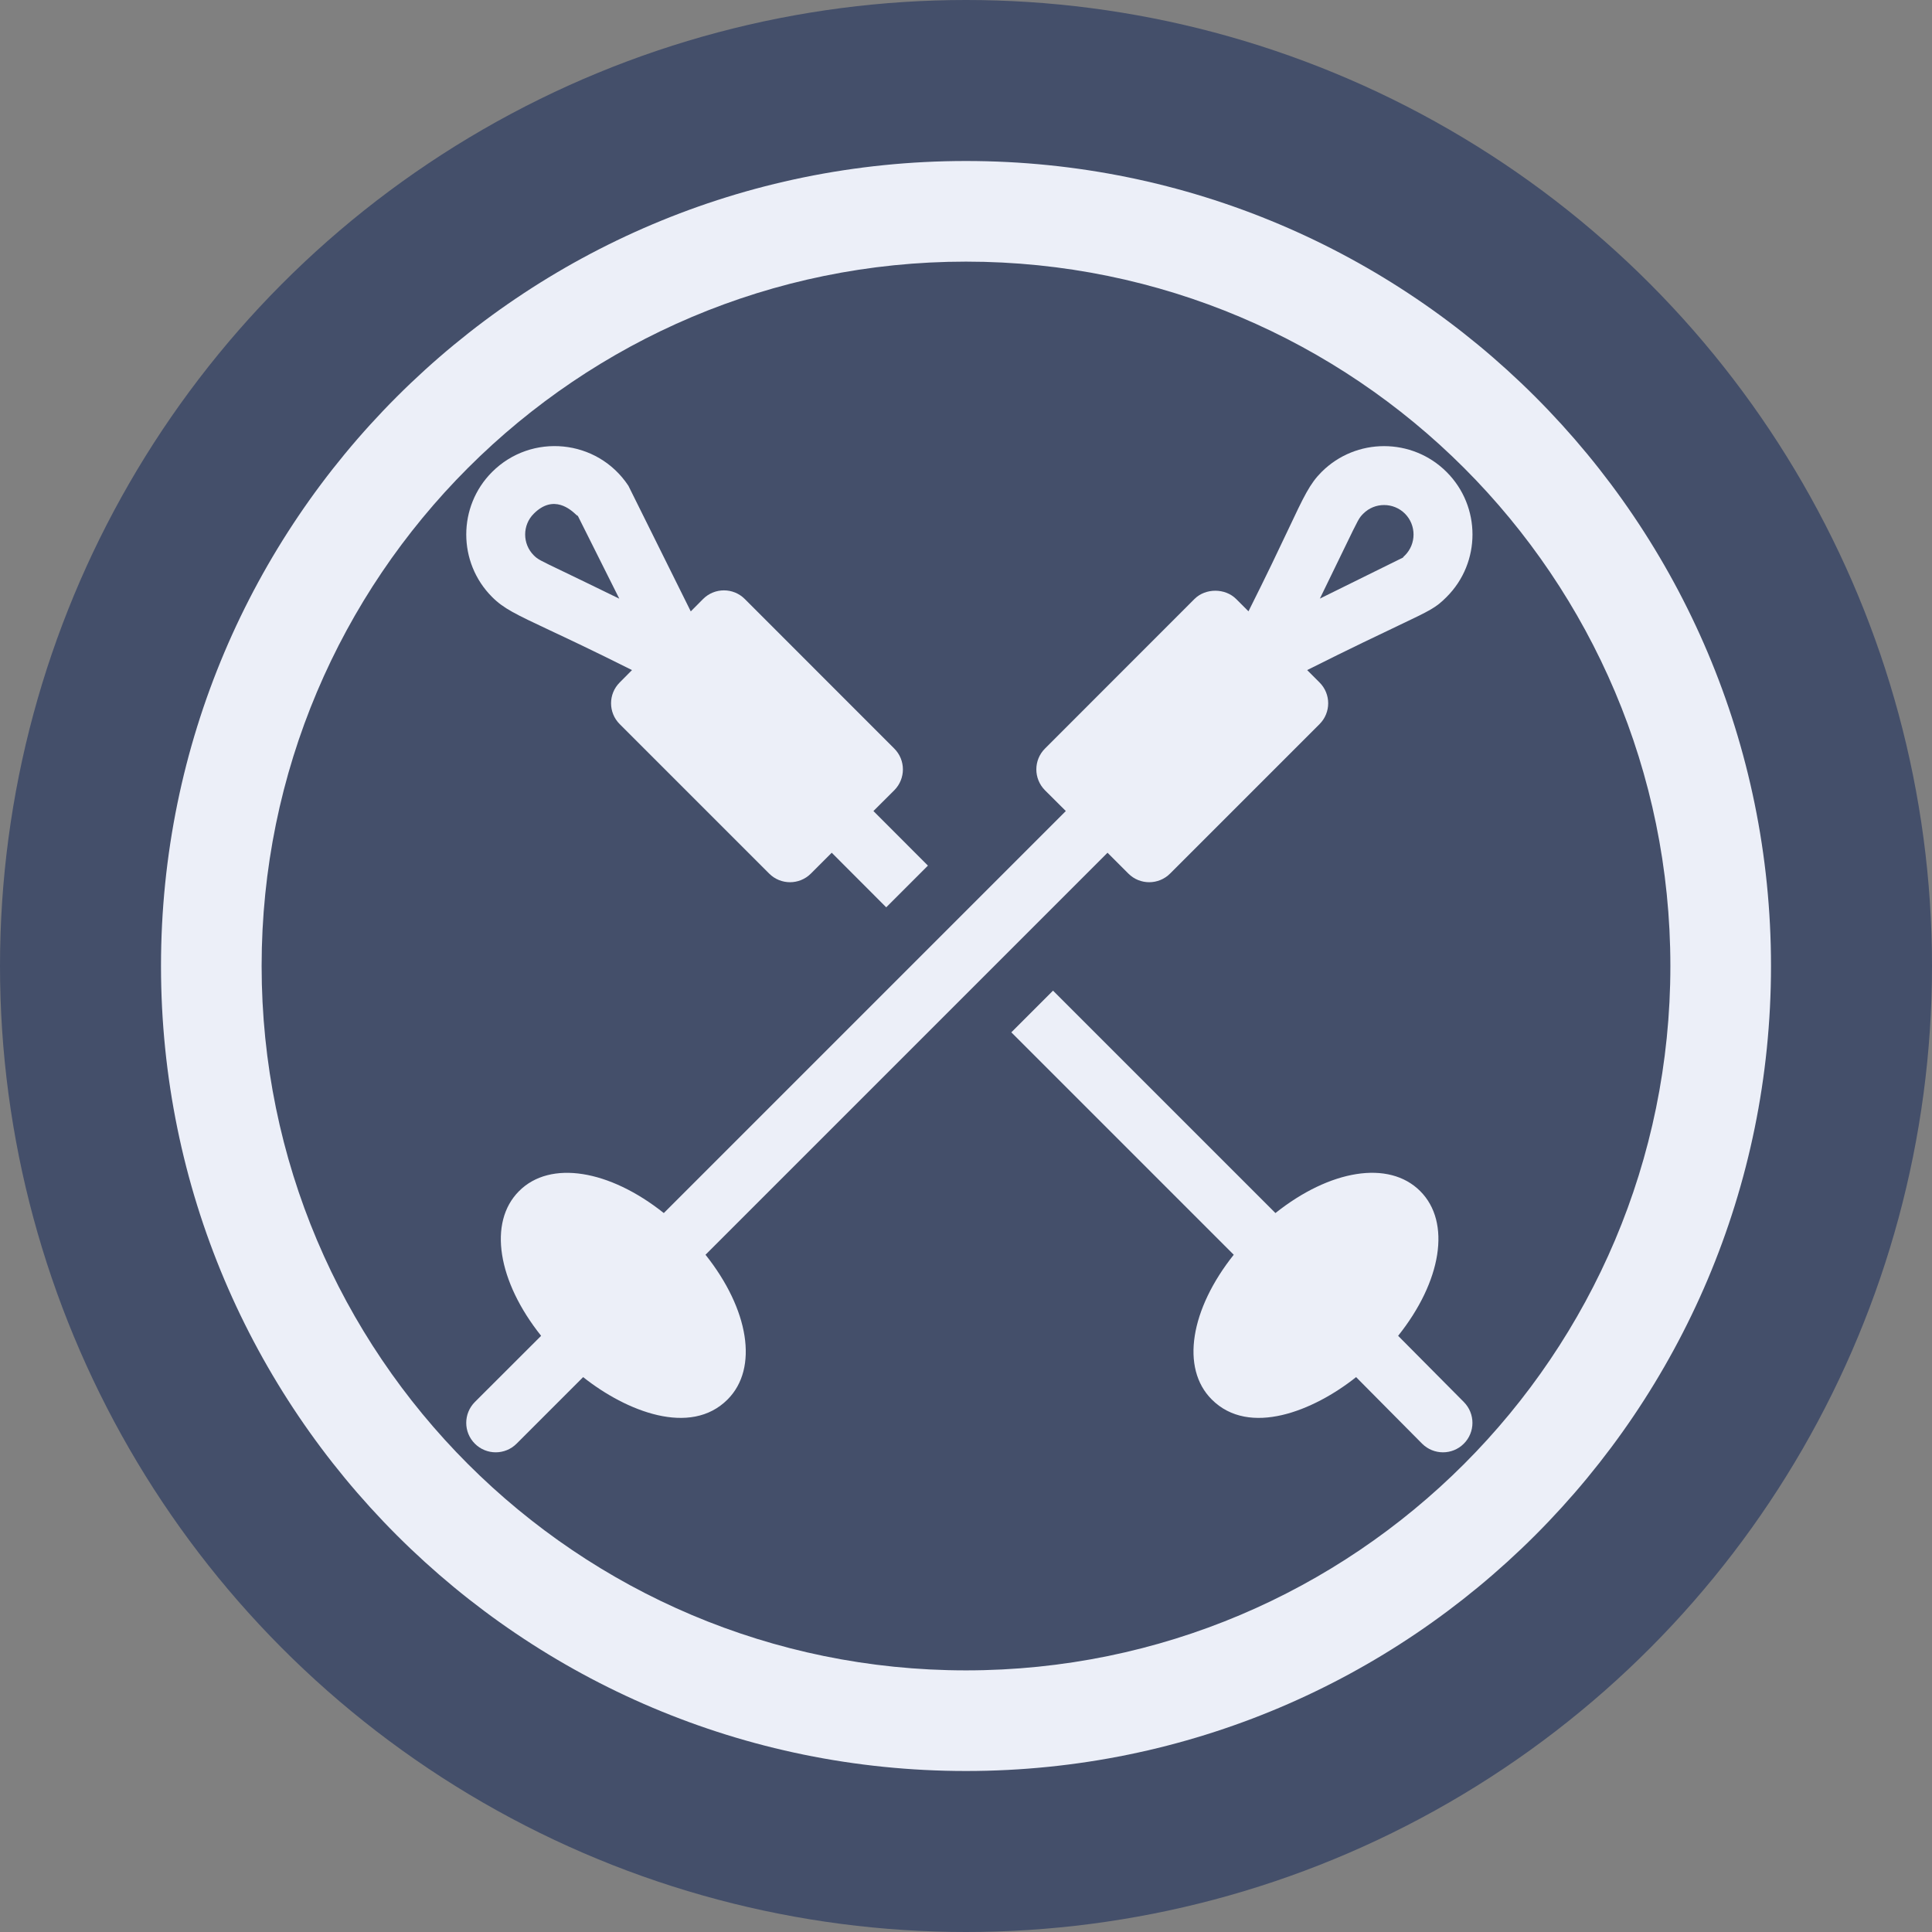 <svg width="24" height="24" viewBox="0 0 24 24" fill="none" xmlns="http://www.w3.org/2000/svg">
<rect x="0" y="0" width="24" height="24" fill="#808080" stroke="none"/>
<circle cx="12" cy="12" r="12" fill="#444F6A"/>
<path fill-rule="evenodd" clip-rule="evenodd" d="M6.417 17.934L7.244 17.107C7.782 17.534 8.577 17.847 9.038 17.385C9.427 16.996 9.301 16.261 8.764 15.587L13.758 10.593L14.017 10.852C14.16 10.995 14.392 10.995 14.535 10.852L16.392 8.995C16.535 8.852 16.535 8.621 16.392 8.478L16.238 8.324C16.786 8.049 17.137 7.883 17.372 7.771C17.771 7.581 17.837 7.55 17.97 7.416C18.399 6.988 18.399 6.291 17.97 5.863C17.542 5.435 16.845 5.435 16.417 5.863C16.272 6.008 16.201 6.158 16.001 6.582C15.889 6.819 15.737 7.14 15.509 7.594L15.356 7.441C15.219 7.304 14.975 7.304 14.838 7.441L12.981 9.299C12.838 9.442 12.838 9.673 12.981 9.817L13.24 10.075L8.246 15.069C7.572 14.532 6.836 14.407 6.448 14.796C6.059 15.185 6.184 15.92 6.722 16.594L5.899 17.416C5.756 17.56 5.756 17.791 5.899 17.934C6.042 18.077 6.274 18.077 6.417 17.934ZM16.935 6.381C17.077 6.238 17.31 6.238 17.453 6.381C17.595 6.524 17.595 6.756 17.453 6.899L17.442 6.909C17.429 6.921 17.422 6.929 17.437 6.922L16.396 7.436C16.538 7.146 16.637 6.941 16.707 6.796C16.877 6.445 16.882 6.434 16.935 6.381Z" fill="#ECEFF8"/>
<path fill-rule="evenodd" clip-rule="evenodd" d="M7.851 8.324L7.698 8.478C7.555 8.621 7.555 8.852 7.698 8.995L9.555 10.852C9.698 10.995 9.93 10.995 10.073 10.852L10.332 10.593L11.009 11.271L11.527 10.753L10.85 10.075L11.109 9.817C11.252 9.673 11.252 9.442 11.109 9.299L9.252 7.441C9.109 7.298 8.877 7.298 8.734 7.441L8.581 7.595L7.806 6.034C7.42 5.451 6.601 5.375 6.113 5.863C5.685 6.291 5.685 6.988 6.113 7.416C6.256 7.56 6.408 7.631 6.822 7.826C7.061 7.938 7.388 8.092 7.851 8.324ZM6.631 6.381C6.878 6.134 7.093 6.334 7.157 6.394C7.176 6.411 7.181 6.416 7.172 6.396L7.693 7.437C7.366 7.277 7.147 7.172 6.998 7.1C6.697 6.956 6.681 6.948 6.631 6.899C6.488 6.756 6.488 6.523 6.631 6.381Z" fill="#ECEFF8"/>
<path d="M15.053 17.385C15.519 17.851 16.318 17.527 16.846 17.107L17.666 17.934C17.81 18.077 18.041 18.077 18.184 17.934C18.327 17.791 18.327 17.56 18.184 17.416L17.368 16.594C17.906 15.92 18.031 15.185 17.642 14.796C17.252 14.406 16.518 14.532 15.844 15.069L13.081 12.306L12.563 12.824L15.326 15.587C14.789 16.261 14.663 16.996 15.053 17.385Z" fill="#ECEFF8"/>
<path fill-rule="evenodd" clip-rule="evenodd" d="M12 2C17.523 2 22 6.477 22 12C22 17.523 17.523 22 12 22C6.477 22 2 17.523 2 12C2 6.477 6.477 2 12 2ZM12 3.25C7.168 3.25 3.25 7.168 3.25 12C3.25 16.832 7.168 20.75 12 20.75C16.832 20.75 20.75 16.832 20.75 12C20.75 7.168 16.832 3.25 12 3.25Z" fill="#ECEFF8"/>
</svg>
